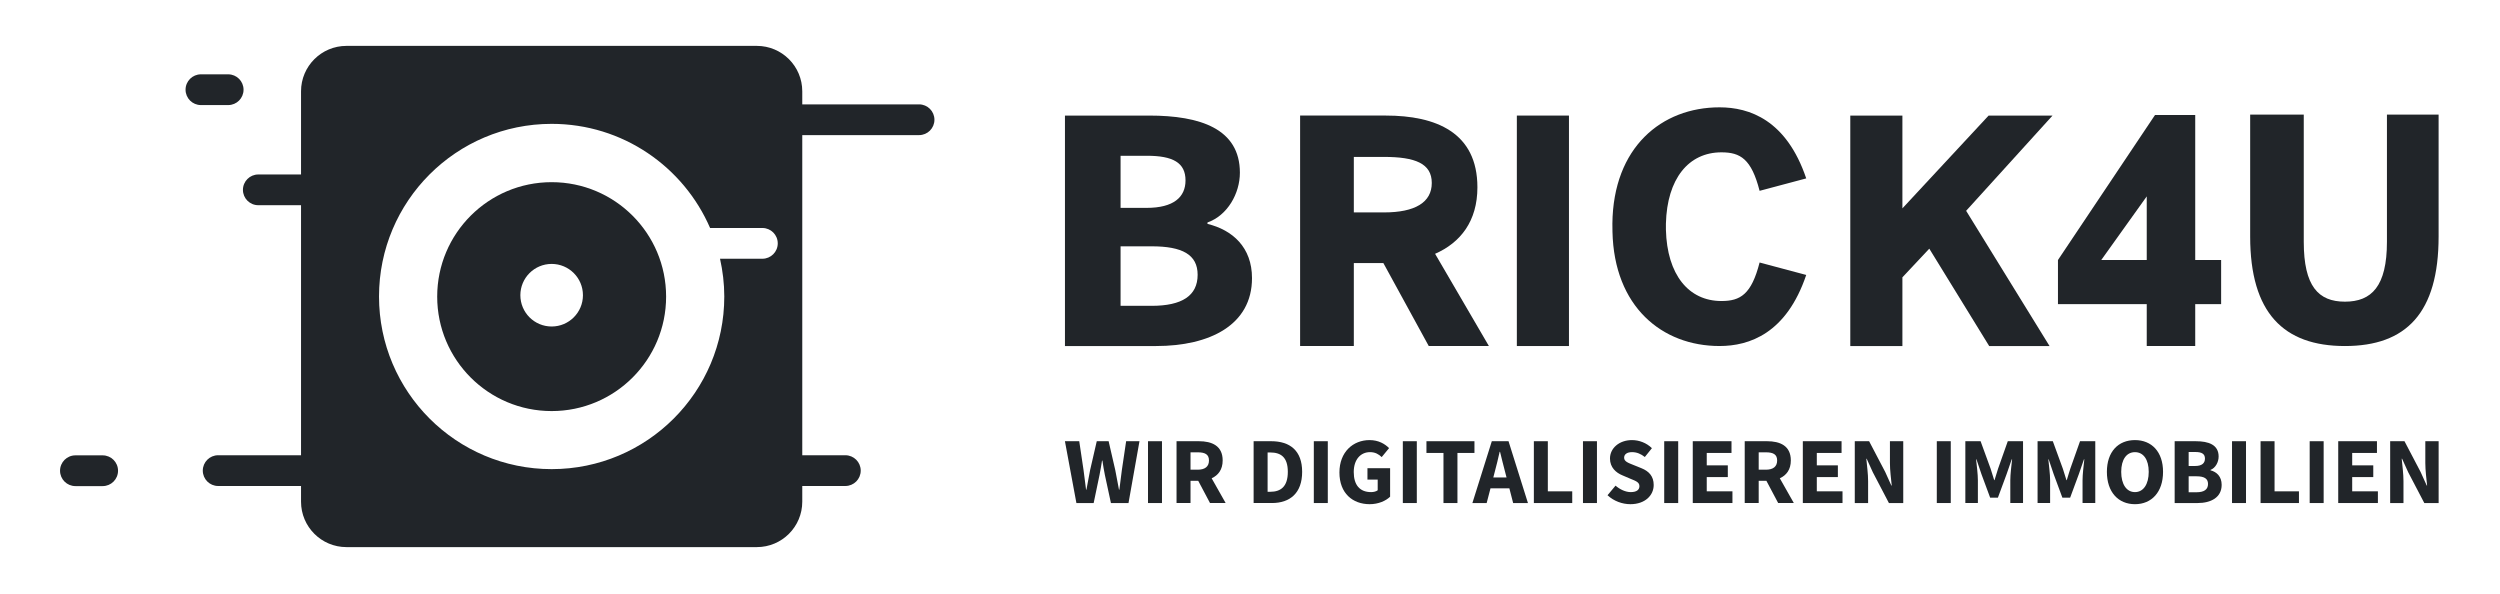 <?xml version="1.0" encoding="UTF-8" standalone="no"?>
<svg xmlns="http://www.w3.org/2000/svg" xmlns:xlink="http://www.w3.org/1999/xlink" xmlns:serif="http://www.serif.com/" width="100%" height="100%" viewBox="0 0 766 182" version="1.1" xml:space="preserve" style="fill-rule:evenodd;clip-rule:evenodd;stroke-linejoin:round;stroke-miterlimit:2;">
    <g id="Ebene-1" serif:id="Ebene 1" transform="matrix(4.167,0,0,4.167,0,0)">
        <g transform="matrix(1,0,0,1,82.49,34.865)">
            <path d="M0,-0.298C-0.06,0.17 -0.123,0.654 -0.183,1.139L-0.211,1.139C-0.302,0.654 -0.393,0.164 -0.484,-0.298L-0.973,-2.422L-1.845,-2.422L-2.334,-0.298C-2.425,0.176 -2.516,0.66 -2.604,1.139L-2.632,1.139C-2.692,0.66 -2.758,0.181 -2.817,-0.298L-3.133,-2.422L-4.186,-2.422L-3.342,2.124L-2.073,2.124L-1.642,0.059C-1.57,-0.291 -1.513,-0.656 -1.458,-0.995L-1.429,-0.995C-1.38,-0.656 -1.319,-0.291 -1.248,0.059L-0.803,2.124L0.489,2.124L1.296,-2.422L0.315,-2.422L0,-0.298Z" style="fill:rgb(33,37,41);fill-rule:nonzero;"></path>
        </g>
        <g transform="matrix(1,0,0,1,0,25.828)">
            <rect x="84.413" y="6.615" width="1.028" height="4.546" style="fill:rgb(33,37,41);"></rect>
        </g>
        <g transform="matrix(1,0,0,1,88.065,34.893)">
            <path d="M0,-0.356L-0.526,-0.356L-0.526,-1.634L0,-1.634C0.541,-1.634 0.831,-1.484 0.831,-1.035C0.831,-0.587 0.541,-0.356 0,-0.356M1.838,-1.035C1.838,-2.116 1.048,-2.451 0.083,-2.451L-1.554,-2.451L-1.554,2.095L-0.526,2.095L-0.526,0.459L0.04,0.459L0.907,2.095L2.057,2.095L1.028,0.275C1.513,0.056 1.838,-0.367 1.838,-1.035" style="fill:rgb(33,37,41);fill-rule:nonzero;"></path>
        </g>
        <g transform="matrix(1,0,0,1,93.402,33.269)">
            <path d="M0,2.892L-0.195,2.892L-0.195,0.001L0,0.001C0.771,0.001 1.292,0.339 1.292,1.427C1.292,2.514 0.771,2.892 0,2.892M0.062,-0.827L-1.223,-0.827L-1.223,3.719L0.12,3.719C1.451,3.719 2.345,2.989 2.345,1.427C2.345,-0.135 1.451,-0.827 0.062,-0.827" style="fill:rgb(33,37,41);fill-rule:nonzero;"></path>
        </g>
        <g transform="matrix(0,1,1,0,99.392,34.202)">
            <rect x="-1.759" y="-2.787" width="4.546" height="1.028" style="fill:rgb(33,37,41);"></rect>
        </g>
        <g transform="matrix(1,0,0,1,100.549,34.168)">
            <path d="M0,1.097L0.753,1.097L0.753,1.882C0.643,1.969 0.454,2.017 0.272,2.017C-0.583,2.017 -1.008,1.474 -1.008,0.54C-1.008,-0.372 -0.51,-0.922 0.189,-0.922C0.58,-0.922 0.823,-0.767 1.048,-0.559L1.59,-1.218C1.284,-1.527 0.815,-1.808 0.155,-1.808C-1.058,-1.808 -2.061,-0.934 -2.061,0.575C-2.061,2.106 -1.086,2.905 0.166,2.905C0.8,2.905 1.353,2.661 1.666,2.354L1.666,0.258L0,0.258L0,1.097Z" style="fill:rgb(33,37,41);fill-rule:nonzero;"></path>
        </g>
        <g transform="matrix(1,0,0,1,0,25.828)">
            <rect x="103.15" y="6.615" width="1.028" height="4.546" style="fill:rgb(33,37,41);"></rect>
        </g>
        <g transform="matrix(1,0,0,1,108.417,36.989)">
            <path d="M0,-4.546L-3.53,-4.546L-3.53,-3.684L-2.278,-3.684L-2.278,0L-1.251,0L-1.251,-3.684L0,-3.684L0,-4.546Z" style="fill:rgb(33,37,41);fill-rule:nonzero;"></path>
        </g>
        <g transform="matrix(1,0,0,1,109.803,34.324)">
            <path d="M0,0.784L0.109,0.363C0.235,-0.091 0.357,-0.623 0.467,-1.104L0.495,-1.104C0.617,-0.629 0.737,-0.091 0.864,0.363L0.973,0.784L0,0.784ZM-0.11,-1.881L-1.538,2.665L-0.488,2.665L-0.207,1.582L1.18,1.582L1.459,2.665L2.547,2.665L1.119,-1.881L-0.11,-1.881Z" style="fill:rgb(33,37,41);fill-rule:nonzero;"></path>
        </g>
        <g transform="matrix(1,0,0,1,113.812,36.989)">
            <path d="M0,-4.546L-1.027,-4.546L-1.027,0L1.795,0L1.795,-0.861L0,-0.861L0,-4.546Z" style="fill:rgb(33,37,41);fill-rule:nonzero;"></path>
        </g>
        <g transform="matrix(1,0,0,1,0,25.828)">
            <rect x="116.396" y="6.615" width="1.028" height="4.546" style="fill:rgb(33,37,41);"></rect>
        </g>
        <g transform="matrix(1,0,0,1,120.695,35.006)">
            <path d="M0,-0.579L-0.58,-0.813C-0.977,-0.972 -1.273,-1.073 -1.273,-1.351C-1.273,-1.611 -1.048,-1.76 -0.693,-1.76C-0.335,-1.76 -0.05,-1.633 0.25,-1.403L0.77,-2.051C0.377,-2.44 -0.17,-2.646 -0.693,-2.646C-1.64,-2.646 -2.313,-2.045 -2.313,-1.292C-2.313,-0.631 -1.866,-0.244 -1.396,-0.053L-0.805,0.199C-0.407,0.362 -0.148,0.454 -0.148,0.74C-0.148,1.011 -0.358,1.179 -0.788,1.179C-1.162,1.179 -1.581,0.985 -1.904,0.704L-2.494,1.409C-2.031,1.843 -1.402,2.067 -0.812,2.067C0.272,2.067 0.901,1.412 0.901,0.657C0.901,0.015 0.556,-0.354 0,-0.579" style="fill:rgb(33,37,41);fill-rule:nonzero;"></path>
        </g>
        <g transform="matrix(0,1,1,0,125.157,34.202)">
            <rect x="-1.759" y="-2.787" width="4.546" height="1.028" style="fill:rgb(33,37,41);"></rect>
        </g>
        <g transform="matrix(1,0,0,1,125.497,34.35)">
            <path d="M0,0.73L1.549,0.73L1.549,-0.132L0,-0.132L0,-1.045L1.82,-1.045L1.82,-1.908L-1.028,-1.908L-1.028,2.638L1.89,2.638L1.89,1.777L0,1.777L0,0.73Z" style="fill:rgb(33,37,41);fill-rule:nonzero;"></path>
        </g>
        <g transform="matrix(1,0,0,1,129.842,34.893)">
            <path d="M0,-0.356L-0.525,-0.356L-0.525,-1.634L0,-1.634C0.541,-1.634 0.832,-1.484 0.832,-1.035C0.832,-0.587 0.541,-0.356 0,-0.356M1.838,-1.035C1.838,-2.116 1.049,-2.451 0.084,-2.451L-1.553,-2.451L-1.553,2.095L-0.525,2.095L-0.525,0.459L0.04,0.459L0.907,2.095L2.058,2.095L1.028,0.275C1.514,0.056 1.838,-0.367 1.838,-1.035" style="fill:rgb(33,37,41);fill-rule:nonzero;"></path>
        </g>
        <g transform="matrix(1,0,0,1,133.59,34.35)">
            <path d="M0,0.73L1.549,0.73L1.549,-0.132L0,-0.132L0,-1.045L1.82,-1.045L1.82,-1.908L-1.028,-1.908L-1.028,2.638L1.89,2.638L1.89,1.777L0,1.777L0,0.73Z" style="fill:rgb(33,37,41);fill-rule:nonzero;"></path>
        </g>
        <g transform="matrix(1,0,0,1,138.967,36.989)">
            <path d="M0,-4.546L0,-2.94C0,-2.403 0.084,-1.767 0.132,-1.286L0.104,-1.286L-0.346,-2.284L-1.531,-4.546L-2.585,-4.546L-2.585,0L-1.605,0L-1.605,-1.613C-1.605,-2.149 -1.689,-2.758 -1.736,-3.259L-1.71,-3.259L-1.259,-2.266L-0.074,0L0.979,0L0.979,-4.546L0,-4.546Z" style="fill:rgb(33,37,41);fill-rule:nonzero;"></path>
        </g>
        <g transform="matrix(0,1,1,-0,145.199,34.201)">
            <rect x="-1.759" y="-2.786" width="4.546" height="1.027" style="fill:rgb(33,37,41);"></rect>
        </g>
        <g transform="matrix(1,0,0,1,146.918,34.967)">
            <path d="M0,-0.504C-0.09,-0.236 -0.168,0.056 -0.259,0.335L-0.286,0.335C-0.377,0.056 -0.457,-0.236 -0.548,-0.504L-1.285,-2.525L-2.406,-2.525L-2.406,2.021L-1.484,2.021L-1.484,0.353C-1.484,-0.09 -1.568,-0.751 -1.616,-1.191L-1.589,-1.191L-1.226,-0.115L-0.582,1.627L-0.012,1.627L0.632,-0.115L1.004,-1.191L1.032,-1.191C0.983,-0.751 0.9,-0.09 0.9,0.353L0.9,2.021L1.836,2.021L1.836,-2.525L0.715,-2.525L0,-0.504Z" style="fill:rgb(33,37,41);fill-rule:nonzero;"></path>
        </g>
        <g transform="matrix(1,0,0,1,152.23,34.967)">
            <path d="M0,-0.504C-0.091,-0.236 -0.169,0.056 -0.259,0.335L-0.287,0.335C-0.378,0.056 -0.457,-0.236 -0.549,-0.504L-1.286,-2.525L-2.407,-2.525L-2.407,2.021L-1.485,2.021L-1.485,0.353C-1.485,-0.09 -1.569,-0.751 -1.616,-1.191L-1.59,-1.191L-1.227,-0.115L-0.583,1.627L-0.012,1.627L0.631,-0.115L1.003,-1.191L1.031,-1.191C0.982,-0.751 0.9,-0.09 0.9,0.353L0.9,2.021L1.836,2.021L1.836,-2.525L0.715,-2.525L0,-0.504Z" style="fill:rgb(33,37,41);fill-rule:nonzero;"></path>
        </g>
        <g transform="matrix(1,0,0,1,156.984,33.248)">
            <path d="M0,2.937C-0.62,2.937 -1.011,2.36 -1.011,1.449C-1.011,0.538 -0.62,-0.001 0,-0.001C0.62,-0.001 1.012,0.538 1.012,1.449C1.012,2.36 0.62,2.937 0,2.937M0,-0.888C-1.226,-0.888 -2.064,-0.037 -2.064,1.449C-2.064,2.934 -1.226,3.825 0,3.825C1.226,3.825 2.065,2.934 2.065,1.449C2.065,-0.031 1.226,-0.888 0,-0.888" style="fill:rgb(33,37,41);fill-rule:nonzero;"></path>
        </g>
        <g transform="matrix(1,0,0,1,161.505,33.236)">
            <path d="M0,2.96L-0.573,2.96L-0.573,1.786L0,1.786C0.565,1.786 0.851,1.949 0.851,2.348C0.851,2.761 0.561,2.96 0,2.96M-0.573,0L-0.086,0C0.393,0 0.626,0.137 0.626,0.486C0.626,0.817 0.405,1.028 -0.093,1.028L-0.573,1.028L-0.573,0ZM1.032,1.345L1.032,1.316C1.402,1.177 1.631,0.743 1.631,0.335C1.631,-0.533 0.897,-0.793 -0.046,-0.793L-1.602,-0.793L-1.602,3.753L0.084,3.753C1.073,3.753 1.854,3.339 1.854,2.414C1.854,1.807 1.496,1.465 1.032,1.345" style="fill:rgb(33,37,41);fill-rule:nonzero;"></path>
        </g>
        <g transform="matrix(1,0,0,1,0,25.828)">
            <rect x="164.121" y="6.615" width="1.028" height="4.546" style="fill:rgb(33,37,41);"></rect>
        </g>
        <g transform="matrix(1,0,0,1,167.248,36.989)">
            <path d="M0,-4.546L-1.028,-4.546L-1.028,0L1.794,0L1.794,-0.861L0,-0.861L0,-4.546Z" style="fill:rgb(33,37,41);fill-rule:nonzero;"></path>
        </g>
        <g transform="matrix(1,0,0,1,0,25.828)">
            <rect x="169.831" y="6.615" width="1.027" height="4.546" style="fill:rgb(33,37,41);"></rect>
        </g>
        <g transform="matrix(1,0,0,1,172.957,34.35)">
            <path d="M0,0.73L1.55,0.73L1.55,-0.132L0,-0.132L0,-1.045L1.821,-1.045L1.821,-1.908L-1.027,-1.908L-1.027,2.638L1.89,2.638L1.89,1.777L0,1.777L0,0.73Z" style="fill:rgb(33,37,41);fill-rule:nonzero;"></path>
        </g>
        <g transform="matrix(1,0,0,1,179.313,36.989)">
            <path d="M0,-4.546L-0.979,-4.546L-0.979,-2.94C-0.979,-2.403 -0.896,-1.767 -0.848,-1.286L-0.875,-1.286L-1.325,-2.284L-2.511,-4.546L-3.564,-4.546L-3.564,0L-2.585,0L-2.585,-1.613C-2.585,-2.149 -2.668,-2.758 -2.716,-3.259L-2.688,-3.259L-2.238,-2.266L-1.053,0L0,0L0,-4.546Z" style="fill:rgb(33,37,41);fill-rule:nonzero;"></path>
        </g>
        <g transform="matrix(1,0,0,1,84.681,11.454)">
            <path d="M0,11.034L-2.285,11.034L-2.285,6.658L0,6.658C2.249,6.658 3.381,7.263 3.381,8.75C3.381,10.291 2.229,11.034 0,11.034M-2.285,0L-0.343,0C1.563,0 2.49,0.507 2.49,1.812C2.49,3.045 1.612,3.831 -0.372,3.831L-2.285,3.831L-2.285,0ZM4.105,5.009L4.105,4.905C5.581,4.385 6.488,2.766 6.488,1.247C6.488,-1.99 3.572,-2.956 -0.183,-2.956L-6.375,-2.956L-6.375,13.99L0.333,13.99C4.268,13.99 7.379,12.445 7.379,8.998C7.379,6.734 5.953,5.459 4.105,5.009" style="fill:rgb(33,37,41);fill-rule:nonzero;"></path>
        </g>
        <g transform="matrix(1,0,0,1,99.547,22.402)">
            <path d="M0,-10.864L2.221,-10.864C4.505,-10.864 5.732,-10.385 5.732,-8.949C5.732,-7.522 4.505,-6.783 2.221,-6.783L0,-6.783L0,-10.864ZM0,-3.057L2.173,-3.057L5.509,3.041L9.931,3.041L5.975,-3.74C7.841,-4.557 9.087,-6.137 9.087,-8.629C9.087,-12.657 6.049,-13.905 2.343,-13.905L-3.95,-13.905L-3.95,3.041L0,3.041L0,-3.057Z" style="fill:rgb(33,37,41);fill-rule:nonzero;"></path>
        </g>
        <g transform="matrix(-1,0,0,1,226.9,-9.662)">
            <rect x="111.534" y="18.16" width="3.832" height="16.946" style="fill:rgb(33,37,41);"></rect>
        </g>
        <g transform="matrix(1,0,0,1,150.703,8.498)">
            <path d="M0,16.946L-6.133,7.003L0.22,0L-4.48,0L-10.819,6.823L-10.819,0L-14.651,0L-14.651,16.946L-10.819,16.946L-10.819,11.893L-8.842,9.787L-4.438,16.946L0,16.946Z" style="fill:rgb(33,37,41);fill-rule:nonzero;"></path>
        </g>
        <g transform="matrix(1,0,0,1,154.506,14.781)">
            <path d="M0,4.337L3.344,-0.341L3.344,4.337L0,4.337ZM3.344,10.662L6.909,10.662L6.909,7.582L8.814,7.582L8.814,4.337L6.909,4.337L6.909,-6.325L3.952,-6.325L-3.184,4.337L-3.184,7.582L3.344,7.582L3.344,10.662Z" style="fill:rgb(33,37,41);fill-rule:nonzero;"></path>
        </g>
        <g transform="matrix(1,0,0,1,172.423,8.428)">
            <path d="M0,17.016C4.509,17.016 6.888,14.576 6.888,8.965L6.888,0L3.089,0L3.089,9.352C3.089,12.623 1.96,13.754 0,13.754C-1.951,13.754 -3.027,12.623 -3.027,9.352L-3.027,0L-6.968,0L-6.968,8.965C-6.968,14.576 -4.511,17.016 0,17.016" style="fill:rgb(33,37,41);fill-rule:nonzero;"></path>
        </g>
        <g transform="matrix(1,0,0,1,118.565,16.308)">
            <path d="M0,0.719C0.115,6.245 3.646,9.135 7.874,9.135C10.067,9.135 12.793,8.211 14.247,3.909L10.818,2.994C10.216,5.343 9.403,5.826 8.012,5.826C5.602,5.826 4.014,3.898 3.93,0.584L3.93,0.135C4.014,-3.178 5.602,-5.107 8.012,-5.107C9.403,-5.107 10.216,-4.625 10.818,-2.276L14.247,-3.19C12.793,-7.493 10.067,-8.416 7.874,-8.416C3.611,-8.416 0.052,-5.481 -0.006,0.135C-0.006,0.135 -0.001,0.668 0,0.711L0,0.719Z" style="fill:rgb(33,37,41);fill-rule:nonzero;"></path>
        </g>
        <g transform="matrix(1,0,0,1,40.563,19.613)">
            <path d="M0,4.395C-1.271,4.395 -2.301,3.365 -2.301,2.094C-2.301,0.824 -1.271,-0.207 0,-0.207C1.271,-0.207 2.301,0.824 2.301,2.094C2.301,3.365 1.271,4.395 0,4.395M0,-6.218C-4.648,-6.218 -8.416,-2.45 -8.416,2.198C-8.416,6.845 -4.648,10.613 0,10.613C4.648,10.613 8.416,6.845 8.416,2.198C8.416,-2.45 4.648,-6.218 0,-6.218" style="fill:rgb(33,37,41);fill-rule:nonzero;"></path>
        </g>
        <g transform="matrix(1,0,0,1,56.058,24.578)">
            <path d="M0,-5.553L-3.115,-5.553C-2.916,-4.658 -2.801,-3.732 -2.801,-2.777C-2.801,4.234 -8.484,9.917 -15.495,9.917C-22.506,9.917 -28.189,4.234 -28.189,-2.777C-28.189,-9.787 -22.506,-15.471 -15.495,-15.471C-10.275,-15.471 -5.795,-12.318 -3.845,-7.814L0,-7.814C0.625,-7.814 1.13,-7.308 1.13,-6.684C1.13,-6.06 0.625,-5.553 0,-5.553M11.521,-16.904L2.933,-16.904L2.933,-17.864C2.933,-19.708 1.437,-21.204 -0.408,-21.204L-30.582,-21.204C-32.427,-21.204 -33.923,-19.708 -33.923,-17.864L-33.923,-11.749L-37.065,-11.749C-37.689,-11.749 -38.195,-11.243 -38.195,-10.618C-38.195,-9.994 -37.689,-9.489 -37.065,-9.489L-33.923,-9.489L-33.923,8.896L-40.017,8.896C-40.641,8.896 -41.147,9.402 -41.147,10.026C-41.147,10.651 -40.641,11.157 -40.017,11.157L-33.923,11.157L-33.923,12.31C-33.923,14.155 -32.427,15.651 -30.582,15.651L-0.408,15.651C1.437,15.651 2.933,14.155 2.933,12.31L2.933,11.157L6.101,11.157C6.725,11.157 7.231,10.651 7.231,10.026C7.231,9.402 6.725,8.896 6.101,8.896L2.933,8.896L2.933,-14.643L11.521,-14.643C12.145,-14.643 12.651,-15.149 12.651,-15.773C12.651,-16.398 12.145,-16.904 11.521,-16.904" style="fill:rgb(33,37,41);fill-rule:nonzero;"></path>
        </g>
        <g transform="matrix(1,0,0,1,17.908,6.595)">
            <path d="M0,0.001C0,-0.624 -0.506,-1.13 -1.13,-1.13L-3.134,-1.13C-3.758,-1.13 -4.264,-0.624 -4.264,0.001C-4.264,0.625 -3.758,1.131 -3.134,1.131L-1.13,1.131C-0.506,1.131 0,0.625 0,0.001" style="fill:rgb(33,37,41);fill-rule:nonzero;"></path>
        </g>
        <g transform="matrix(1,0,0,1,7.549,35.743)">
            <path d="M0,-2.261L-2.003,-2.261C-2.628,-2.261 -3.134,-1.755 -3.134,-1.13C-3.134,-0.506 -2.628,0 -2.003,0L0,0C0.625,0 1.13,-0.506 1.13,-1.13C1.13,-1.755 0.625,-2.261 0,-2.261" style="fill:rgb(33,37,41);fill-rule:nonzero;"></path>
        </g>
    </g>
</svg>
